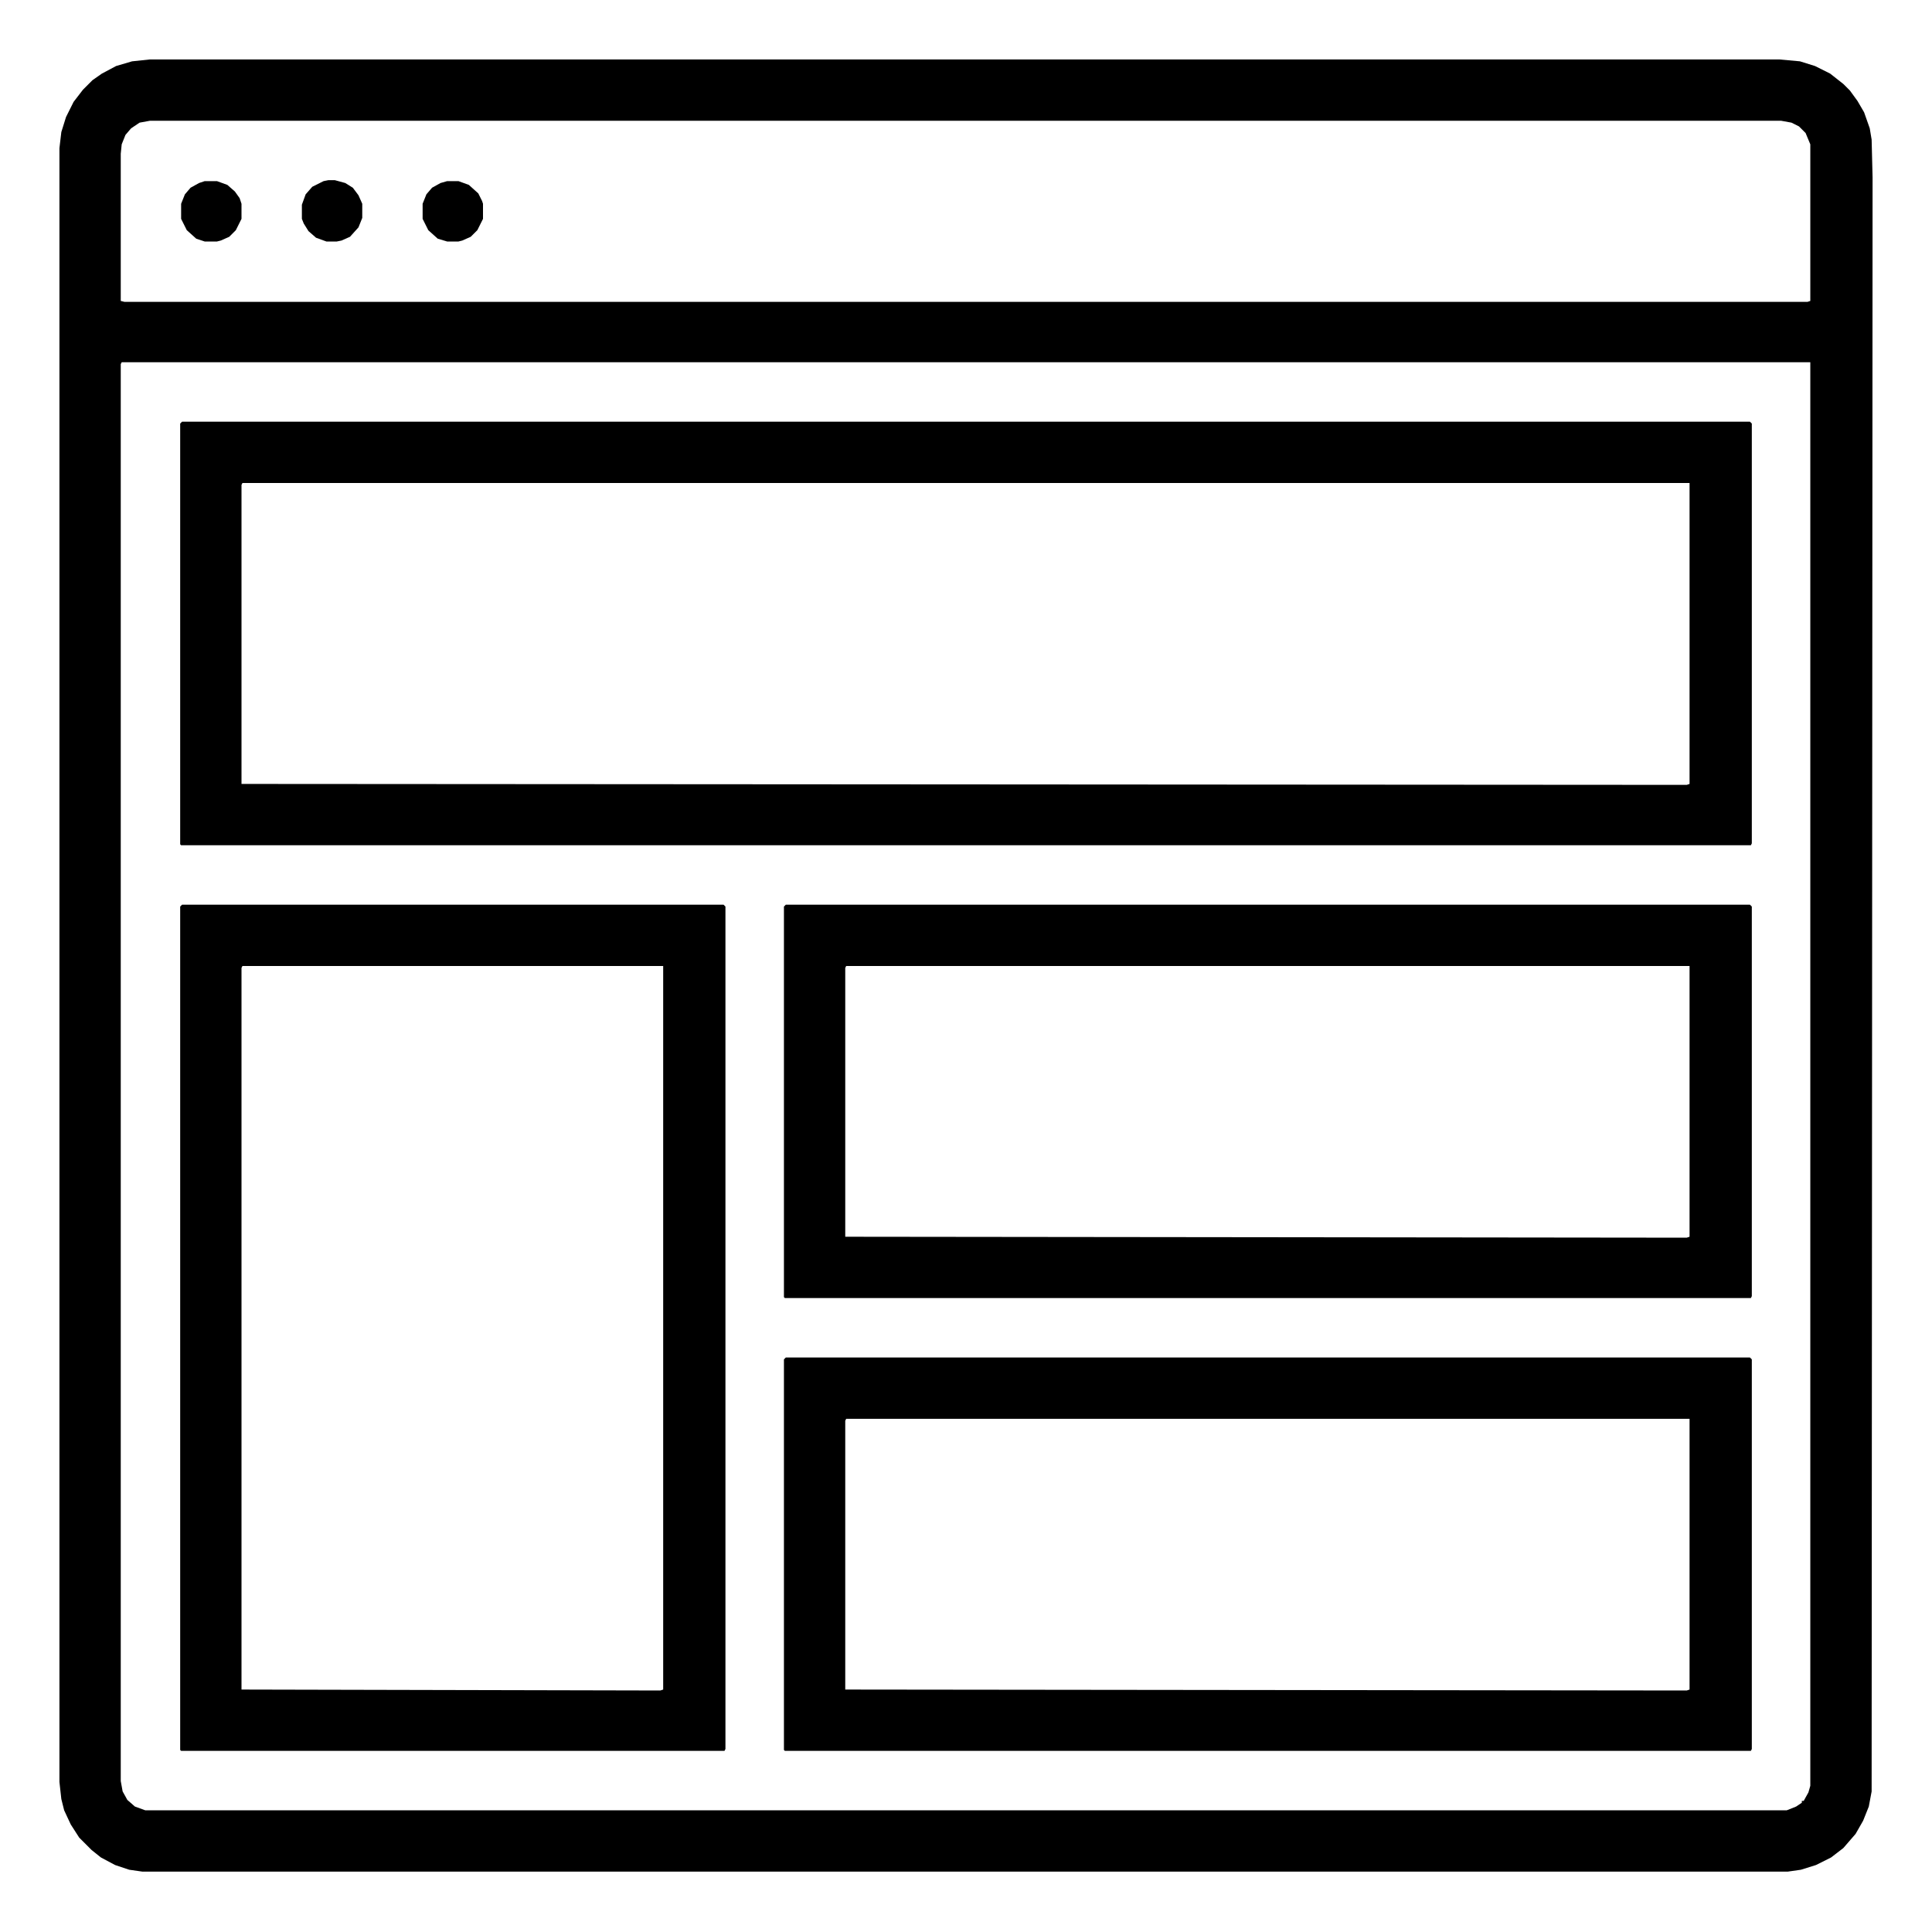 <svg xmlns="http://www.w3.org/2000/svg" viewBox="0 0 2048 2048" width="512" height="512"><path transform="translate(159,63)" d="m0 0h1727l22 2 16 5 16 8 14 11 7 7 8 11 7 12 6 17 2 12 1 40-1 1711-3 16-6 15-8 14-13 15-13 10-16 8-16 5-14 2h-1744l-14-2-15-5-15-8-10-8-13-13-9-14-7-15-3-12-2-18v-1732l2-17 5-16 8-16 10-13 10-10 10-7 15-8 17-5zm0 65-11 2-9 6-6 7-4 10-1 10v156l4 1h1784l3-1v-166l-5-12-7-7-8-4-11-2zm-30 256-1 2v1502l2 11 5 9 8 7 11 4h1740l10-4 6-4v-2h2l5-9 2-7v-1509z"></path><path transform="translate(193,447)" d="m0 0h1662l2 2v445l-1 2h-1664l-1-1v-446zm64 65-1 2v317l1532 1 3-1v-319z"></path><path transform="translate(193,959)" d="m0 0h574l2 2v893l-1 2h-576l-1-1v-894zm64 65-1 2v765l444 1 3-1v-767z"></path><path transform="translate(833,1439)" d="m0 0h1022l2 2v413l-1 2h-1024l-1-1v-414zm64 65-1 2v285l892 1 3-1v-287z"></path><path transform="translate(833,959)" d="m0 0h1022l2 2v413l-1 2h-1024l-1-1v-414zm64 65-1 2v285l892 1 3-1v-287z"></path><path transform="translate(348,191)" d="m0 0h7l11 3 8 5 6 8 4 9v15l-4 10-9 10-9 4-5 1h-11l-11-4-8-7-5-8-2-5v-15l4-11 7-8 12-6z"></path><path transform="translate(217,192)" d="m0 0h13l11 4 8 7 5 7 2 6v16l-6 12-7 7-9 4-4 1h-13l-9-3-10-9-6-12v-16l4-10 6-7 9-5z"></path><path transform="translate(474,192)" d="m0 0h12l11 4 10 9 4 8 1 3v16l-6 12-7 7-9 4-4 1h-12l-10-3-10-9-6-12v-16l4-10 6-7 9-5z"></path></svg>